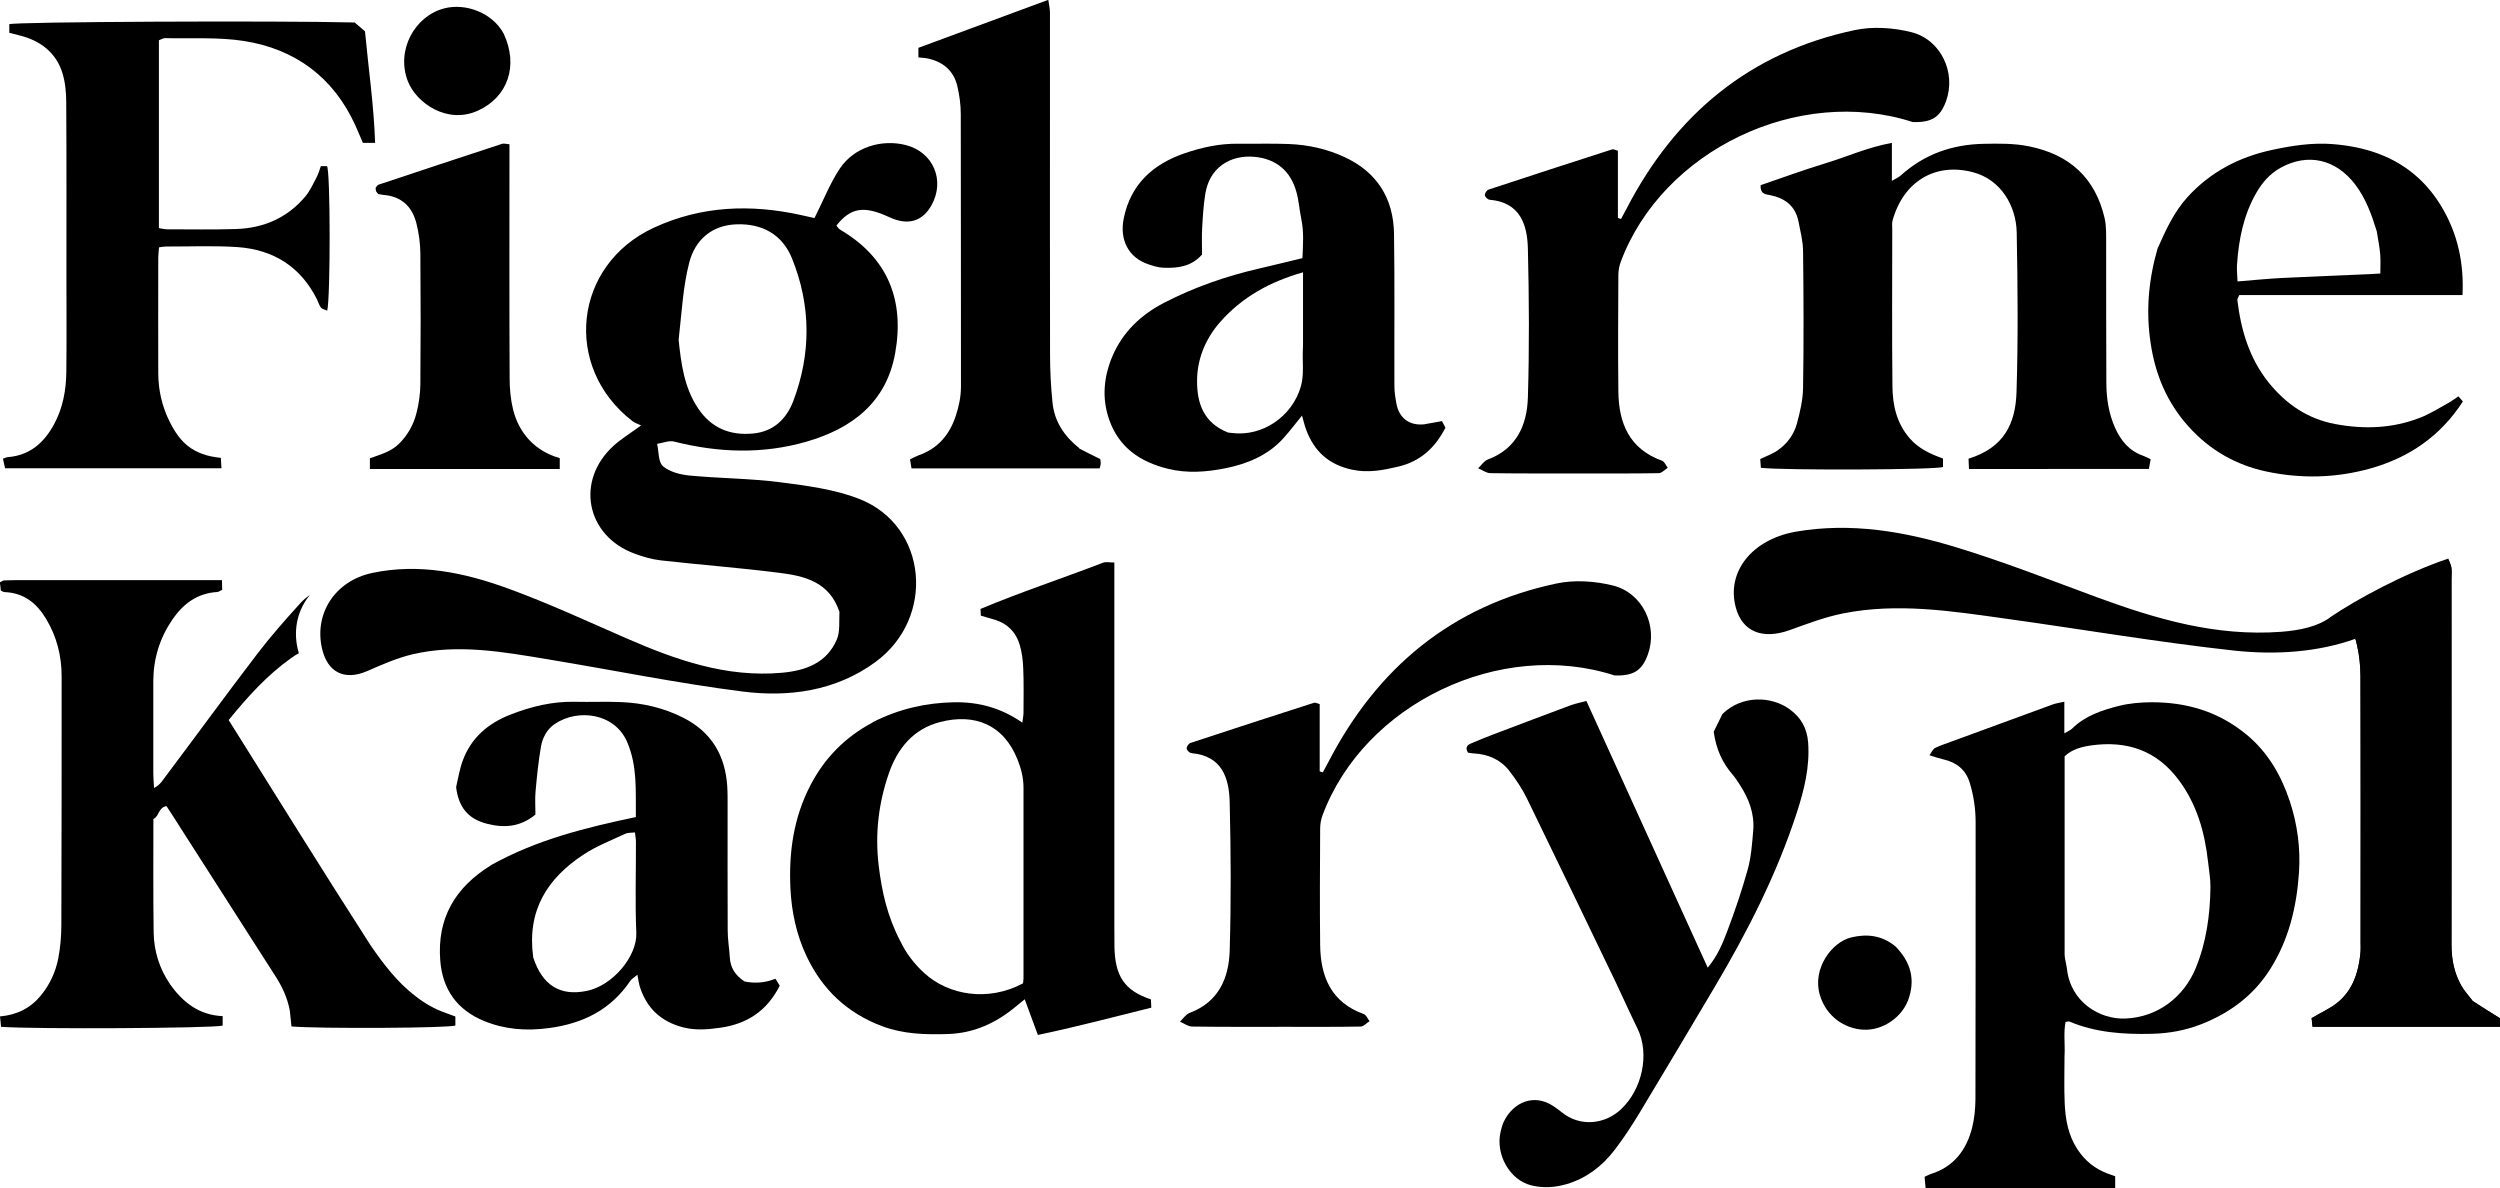 <?xml version="1.0" encoding="UTF-8"?> <svg xmlns="http://www.w3.org/2000/svg" id="Warstwa_2" viewBox="0 0 271.37 128.98"><g id="Warstwa_1-2"><path d="m49.43,110.31v1c-.37.29-14.68.37-17.79.11-.05-.55-.11-1.13-.18-1.71-.26-1.42-.87-2.71-1.66-3.9-3.37-5.27-6.75-10.54-10.12-15.81-.53-.84-1.05-1.66-1.61-2.5-.9.16-.79,1.13-1.42,1.4,0,4.22-.03,8.27.03,12.33.03,2,.63,3.93,1.77,5.59,1.37,1.95,3.14,3.37,5.72,3.48v1.03c-1.21.29-20.34.4-24.06.13-.03-.34-.05-.68-.11-1.13,1.84-.16,3.32-.9,4.45-2.29.97-1.19,1.58-2.53,1.87-3.98.24-1.24.34-2.5.34-3.74.03-8.99.03-17.94.03-26.9,0-2.24-.53-4.32-1.69-6.25-1.03-1.71-2.42-2.82-4.51-2.9-.11,0-.21-.08-.4-.16-.03-.26-.05-.58-.11-.9.18-.08.32-.18.47-.21.82-.03,1.66-.03,2.48-.03h21.16c0,.4.03.74.03,1.05-.24.11-.4.24-.53.24-2.16.13-3.69,1.26-4.87,2.98-1.37,2-2.06,4.22-2.08,6.64v10.07c0,.47.05.97.08,1.58.68-.32.97-.9,1.32-1.34,3.29-4.37,6.53-8.83,9.86-13.18,1.42-1.87,3-3.66,4.58-5.4.34-.4.74-.74,1.16-1.03-1.29,1.55-1.82,3.64-1.34,5.8.05.18.11.37.13.53-.26.13-.55.32-.84.53-2.58,1.84-4.69,4.16-6.77,6.72,5.09,8.12,10.14,16.26,15.39,24.43,1.45,2.11,2.9,4.01,4.85,5.51,1,.79,2.08,1.42,3.29,1.84.34.13.71.26,1.08.4Z"></path><path d="m224.1,114.5c0,1.87-.06,3.58.02,5.28.08,1.75.38,3.45,1.39,4.99.83,1.25,1.9,2.11,3.28,2.62.25.09.51.18.81.29v1.3c-6.86,0-13.67,0-20.58,0-.04-.52-.07-.87-.11-1.24.27-.12.46-.23.66-.3,2.52-.78,3.88-2.61,4.5-5.03.25-1,.35-2.06.36-3.09.03-10.01.01-20.02.02-30.03,0-1.49-.21-2.94-.65-4.36-.43-1.37-1.41-2.17-2.81-2.49-.48-.11-.94-.27-1.55-.46.24-.33.36-.66.59-.78.59-.29,1.22-.49,1.84-.72,3.66-1.34,7.31-2.69,10.97-4.02.34-.12.7-.17,1.24-.29v3.43c.43-.25.67-.34.84-.51,1.43-1.41,3.27-2.01,5.14-2.48,1.11-.27,2.28-.37,3.43-.38,3.85-.02,7.35,1.01,10.38,3.52,2.33,1.93,3.75,4.43,4.68,7.21.83,2.51,1.18,5.12,1,7.77-.25,3.71-1.1,7.25-3.1,10.43-1.78,2.84-4.35,4.77-7.46,6-1.75.69-3.57,1.02-5.46,1.06-3.05.07-6.04-.13-8.89-1.33-.09-.04-.21.02-.42.04-.24,1.11-.06,2.26-.11,3.55Zm.26-9.36c.38,3.63,3.56,5.54,6.35,5.42,3.57-.15,6.34-2.38,7.61-5.42,1.17-2.82,1.58-5.79,1.62-8.82.01-.92-.16-1.85-.26-2.77-.36-3.2-1.2-6.21-3.16-8.85-2.41-3.26-5.68-4.34-9.57-3.78-1,.15-2.04.41-2.84,1.18,0,7.18,0,14.32,0,21.47,0,.43.14.86.25,1.56Z"></path><path d="m94.72,78.4c2.85-1.45,5.77-2.11,8.83-2.17,2.65-.05,5.11.6,7.42,2.21.05-.41.13-.76.13-1.1,0-1.6.04-3.19-.03-4.78-.03-.87-.14-1.76-.39-2.59-.4-1.33-1.3-2.27-2.67-2.69-.52-.16-1.03-.3-1.54-.45-.01-.25-.02-.41-.04-.73,4.35-1.83,8.87-3.31,13.3-5.02.32-.12.73-.02,1.23-.02v1.89c0,12.43,0,24.86,0,37.3,0,.83,0,1.65.01,2.48.05,3.21,1.08,4.8,3.96,5.75.01.24.02.51.04.9-4.09,1.01-8.13,2.09-12.31,2.96-.49-1.32-.93-2.53-1.43-3.87-.41.33-.7.56-.98.8-2.13,1.77-4.52,2.88-7.34,2.97-2.43.08-4.83.02-7.16-.85-3.81-1.43-6.51-4-8.22-7.64-1.08-2.31-1.6-4.73-1.73-7.29-.19-3.95.34-7.72,2.19-11.26,1.52-2.9,3.7-5.16,6.72-6.77Zm3.02,23.78c.62,1.31,1.49,2.43,2.55,3.41,2.68,2.48,7,3.16,10.76,1.15.02-.19.05-.4.05-.62,0-6.87,0-13.75,0-20.62,0-1.06-.25-2.05-.64-3.03-1.54-3.89-4.73-5.04-8.4-4.1-2.92.75-4.64,2.86-5.58,5.59-1.12,3.24-1.51,6.55-1.1,10,.34,2.81.93,5.49,2.35,8.21Z"></path><path d="m222.27,50.91c-2.92,0-5.67,0-8.54,0-.02-.44-.04-.79-.05-1.12,3.87-1.2,5.1-3.81,5.21-7.23.18-5.77.13-11.55.02-17.33-.06-2.91-1.73-5.7-4.66-6.51-4.15-1.15-7.64.98-8.81,5.2-.09.31-.04.66-.04.99,0,5.67-.04,11.33.02,17,.02,2.05.44,4,1.86,5.65.98,1.14,2.24,1.71,3.63,2.21v.91c-.31.32-17.23.39-19.77.1-.02-.29-.04-.6-.07-.95.65-.32,1.33-.55,1.9-.95,1.02-.71,1.76-1.72,2.08-2.9.34-1.26.65-2.57.67-3.86.08-4.95.06-9.9,0-14.86-.01-1.08-.29-2.16-.5-3.23-.33-1.65-1.45-2.52-3.04-2.84-.56-.11-1.12-.12-1.07-1.09,2.31-.79,4.66-1.65,7.05-2.38,2.34-.71,4.59-1.74,7.2-2.21v4.12c.47-.28.75-.39.96-.58,2.56-2.32,5.61-3.38,9.03-3.44,1.64-.03,3.28-.06,4.93.28,4.39.9,7.16,3.43,8.17,7.78.21.9.16,1.86.17,2.79.01,5.01-.01,10.01.02,15.02,0,1.7.24,3.38.95,4.96.63,1.41,1.55,2.52,3.07,3.04.25.09.48.22.79.37-.06.35-.12.65-.19,1.05-3.64,0-7.23,0-10.98,0Z"></path><path d="m7.21,29.8c0-6.33.02-12.49-.02-18.65,0-1.08-.1-2.22-.42-3.24-.59-1.89-1.95-3.16-3.83-3.82-.61-.22-1.26-.34-1.93-.53v-.93c.27-.27,29.21-.4,37.49-.19.32.28.7.6,1.12.96.37,4,.96,7.99,1.1,12.11h-1.33c-.28-.64-.54-1.29-.83-1.93-2.38-5.2-6.51-8.25-12.07-9.13-2.81-.44-5.72-.24-8.58-.31-.2,0-.4.14-.66.23v20.39c.3.05.6.13.91.13,2.48,0,4.97.05,7.45-.03,3-.09,5.58-1.21,7.53-3.53.52-.62.86-1.39,1.24-2.11.2-.38.31-.8.45-1.19h.66c.38.33.39,14.25.03,15.69-.24-.11-.54-.16-.68-.33-.2-.25-.28-.59-.43-.89-1.78-3.56-4.74-5.41-8.65-5.68-2.58-.17-5.19-.05-7.78-.06-.21,0-.42.05-.72.09-.03.4-.08.77-.08,1.14,0,4.18-.02,8.36,0,12.54.01,1.83.41,3.6,1.23,5.23,1.07,2.15,2.42,3.64,5.56,3.94.02.34.04.69.07,1.13H.55c-.07-.34-.15-.67-.23-1.04.25-.08.4-.16.55-.17,2.38-.2,3.92-1.57,5-3.57.96-1.77,1.31-3.71,1.33-5.7.04-3.47.01-6.93.01-10.56Z"></path><path d="m154.67,46.04c.7-.11,1.23-.22,1.85-.33.11.2.23.43.38.71-1.09,2.15-2.7,3.66-5.12,4.23-1.66.39-3.27.71-5.03.33-2.51-.54-4.09-1.99-4.96-4.31-.19-.51-.31-1.04-.46-1.56-.68.84-1.31,1.67-2,2.44-1.69,1.88-3.93,2.8-6.32,3.28-2.05.41-4.12.57-6.21.06-3.03-.74-5.35-2.32-6.4-5.34-.81-2.32-.6-4.63.35-6.88,1.13-2.65,3.11-4.51,5.62-5.81,3.27-1.69,6.74-2.89,10.34-3.72,1.54-.35,3.07-.74,4.67-1.12.06-1.46.17-2.86-.13-4.27-.2-.96-.26-1.95-.52-2.89-.63-2.32-2.22-3.63-4.59-3.84-1.19-.1-2.41.12-3.45.85-1.1.78-1.65,1.92-1.86,3.19-.2,1.24-.27,2.5-.34,3.75-.05.93-.01,1.86-.01,2.82-1.15,1.31-2.66,1.5-4.22,1.43-.54-.02-1.08-.2-1.6-.37-2.14-.71-3.16-2.64-2.68-4.98.75-3.72,3.18-5.9,6.63-7.08,1.87-.64,3.8-1.06,5.81-1.03,1.82.02,3.64-.04,5.46.03,2.1.08,4.14.53,6.05,1.41,3.54,1.63,5.33,4.49,5.39,8.33.08,5.5.02,11,.04,16.5,0,.65.1,1.3.22,1.94.27,1.49,1.33,2.45,3.1,2.24Zm-13.23-8.48v-8c-3.6,1.02-6.61,2.69-8.99,5.39-1.61,1.83-2.52,4.06-2.51,6.44,0,2.28.64,4.49,3.36,5.56-.03,0,.19.02.41.05,3.33.42,6.54-1.78,7.49-5.03.4-1.37.13-2.72.24-4.41Z"></path><path d="m53.3,93.91c4.94-2.76,10.26-4.07,15.72-5.22-.03-2.82.19-5.52-.95-8.16-1.35-3.12-5.32-3.64-7.84-1.95-.87.58-1.34,1.5-1.51,2.47-.28,1.61-.44,3.25-.59,4.88-.07.82-.01,1.64-.01,2.49-1.63,1.34-3.36,1.49-5.29.99-2.02-.52-3.06-1.8-3.32-3.97.2-.85.36-1.88.71-2.85.9-2.49,2.76-4.07,5.16-5.01,2.26-.89,4.6-1.46,7.06-1.4,1.65.04,3.31-.04,4.97.03,2.38.1,4.67.63,6.8,1.72,3.02,1.54,4.5,4.06,4.73,7.38.05.77.04,1.54.04,2.31,0,4.45-.01,8.91.01,13.36,0,.98.17,1.96.23,2.94.06,1.14.6,1.97,1.61,2.62,1.08.22,2.21.16,3.34-.3.18.3.32.52.47.75-1.36,2.71-3.5,4.15-6.45,4.57-1.38.19-2.7.31-4.07-.05-2.39-.63-3.94-2.09-4.67-4.42-.11-.36-.16-.74-.26-1.28-.33.28-.61.43-.77.66-2.11,3.12-5.09,4.62-8.79,5.12-2.48.34-4.83.17-7.1-.77-2.89-1.19-4.49-3.39-4.74-6.55-.36-4.58,1.59-7.94,5.54-10.37Zm4.58,10.02c.99,3.01,2.9,4.23,5.82,3.63,2.82-.58,5.48-3.77,5.37-6.31-.14-3.29-.03-6.59-.04-9.88,0-.31-.07-.62-.11-1.01-.42.05-.77.01-1.04.14-1.53.72-3.15,1.34-4.55,2.27-3.89,2.56-6.16,6.03-5.45,11.16Z"></path><path d="m186.95,77.52c2.11-2.08,5.33-1.99,7.34-.51,1.23.9,1.87,2.08,1.98,3.6.19,2.62-.42,5.11-1.22,7.57-2.18,6.71-5.36,12.95-8.95,19-2.69,4.53-5.38,9.06-8.1,13.57-.85,1.41-1.75,2.79-2.75,4.09-1.33,1.73-3.02,3.04-5.15,3.68-1.28.38-2.57.47-3.88.15-2.32-.56-3.92-3.35-3.33-5.84.09-.37.19-.75.35-1.09,1.03-2.09,3.24-3.07,5.35-1.69.32.21.63.44.93.68,1.99,1.62,4.68,1.34,6.46-.34,2.23-2.1,3.15-5.94,1.75-8.78-.82-1.67-1.58-3.38-2.38-5.06-3.19-6.62-6.37-13.25-9.59-19.85-.52-1.07-1.2-2.09-1.94-3.04-.96-1.23-2.32-1.8-3.88-1.88-.21-.01-.42-.06-.59-.08-.31-.5-.14-.8.28-.98.81-.35,1.62-.68,2.44-.99,2.82-1.07,5.64-2.14,8.47-3.19.5-.18,1.03-.28,1.66-.45,4.4,9.67,8.75,19.23,13.17,28.95,1.04-1.25,1.59-2.56,2.08-3.85.85-2.24,1.63-4.53,2.27-6.84.37-1.35.47-2.79.59-4.2.15-1.82-.47-3.45-1.45-4.95-.24-.37-.47-.75-.76-1.08-1.11-1.28-1.81-2.74-2.08-4.69.23-.47.56-1.15.95-1.93Z"></path><path d="m234.25,26.87c.89-2.02,1.77-3.9,3.2-5.48,2.5-2.74,5.61-4.35,9.19-5.12,2.15-.46,4.33-.8,6.54-.63,3.47.27,6.71,1.28,9.32,3.67,1,.91,1.88,2.03,2.57,3.2,1.71,2.89,2.4,6.05,2.23,9.52h-24.23c-.1.24-.22.39-.21.53.39,3.26,1.3,6.34,3.38,8.94,1.87,2.33,4.21,3.96,7.24,4.53,3.15.59,6.23.48,9.22-.69,1.06-.41,2.05-1.04,3.05-1.59.38-.21.72-.47,1.11-.73.18.21.32.37.48.56-2.43,3.76-5.84,6.1-10.07,7.28-3.72,1.04-7.52,1.12-11.27.32-3.28-.7-6.12-2.31-8.42-4.86-2.36-2.62-3.63-5.65-4.14-9.12-.52-3.49-.22-6.86.79-10.33Zm23.74-1.77c-.55-1.79-1.18-3.54-2.32-5.05-2.08-2.75-5.15-3.5-8.15-1.82-1.12.63-1.96,1.58-2.6,2.7-1.4,2.43-1.92,5.1-2.1,7.85-.03.53.03,1.06.06,1.77,1.66-.13,3.18-.29,4.71-.37,3.19-.16,6.38-.28,9.57-.42.37-.02.74-.04,1.22-.07,0-.75.04-1.4-.01-2.05-.06-.76-.21-1.51-.38-2.55Z"></path><path d="m268.39,108.64c1,.65,1.92,1.23,2.98,1.88v.93h-20.35c-.04-.35-.07-.7-.1-.94,1.04-.61,2.06-1.06,2.88-1.74,1.6-1.34,2.21-3.22,2.42-5.23.05-.44.02-.88.02-1.32,0-9.62.01-19.25-.02-28.87,0-1.08-.12-2.19-.35-3.25-.42-1.93-.4-1.1-2.4-1.29-.16-.01-.96,0-1.19-.06,0-.31.68-1.42.68-1.77,2.86-1.93,7.98-4.72,12.8-6.35.15.42.3.7.34.99.05.43.01.88.01,1.32,0,13.2,0,26.4,0,39.59,0,1.57.28,3.05,1.05,4.42.32.57.77,1.06,1.24,1.67Z"></path><path d="m271.37,110.53v.92h-20.34c-.05-.34-.08-.69-.11-.92,1.03-.63,2.06-1.05,2.87-1.74,1.61-1.34,2.21-3.24,2.42-5.24.05-.42.03-.87.03-1.32,0-9.62.03-19.24,0-28.88-.03-1.08-.13-2.19-.37-3.24-.05-.26-.13-.53-.21-.76,1.58-.47,3.11-1.13,4.58-1.92,3.11-1.69,4.95-4.06,5.59-6.53.13.29.24.53.26.76.05.42,0,.87,0,1.32,0,13.2.03,26.4,0,39.58,0,1.58.29,3.06,1.05,4.43.32.58.76,1.05,1.24,1.66,1,.66,1.92,1.24,2.98,1.9Z"></path><path d="m117.16,48.69c.78.41,1.47.75,2.27,1.14.01.09.06.3.05.5,0,.15-.07.31-.12.51h-20.42c-.06-.34-.11-.64-.16-.98.36-.17.64-.33.94-.44,2.08-.73,3.34-2.21,4.02-4.26.35-1.05.57-2.1.57-3.21-.01-9.85,0-19.7-.02-29.54,0-1.03-.14-2.08-.38-3.09-.4-1.64-1.53-2.61-3.19-2.97-.31-.07-.64-.07-1.03-.12v-1.04c4.66-1.72,9.28-3.43,14.1-5.21.08.57.18.97.18,1.37.01,3.08,0,6.16,0,9.24,0,9.3-.01,18.6.01,27.89,0,1.75.09,3.51.27,5.25.21,2.01,1.25,3.6,2.91,4.93Z"></path><path d="m44.66,50.91c-1.59,0-3.01,0-4.51,0v-1.16c1.07-.4,2.24-.68,3.15-1.57.98-.96,1.6-2.11,1.92-3.39.25-1,.4-2.05.41-3.08.04-4.73.04-9.46,0-14.19-.01-1.08-.16-2.19-.42-3.24-.45-1.81-1.59-2.96-3.56-3.12-.21-.02-.43-.07-.59-.1-.11-.14-.2-.21-.24-.31-.04-.1-.03-.21-.05-.35.09-.11.17-.3.31-.35,4.47-1.49,8.94-2.97,13.42-4.44.19-.06.42.02.8.05,0,.63,0,1.22,0,1.81,0,7.87-.02,15.73.02,23.6,0,1.14.11,2.31.38,3.41.65,2.56,2.37,4.48,5.06,5.25v1.18c-5.36,0-10.64,0-16.1,0Z"></path><path d="m54.67,3.65c1.64,3.49.45,6.87-2.77,8.35-3.34,1.54-6.7-.82-7.62-3.16-1.33-3.39.75-7.11,3.94-7.93,2.34-.61,5.25.49,6.45,2.74Z"></path><path d="m205.74,102.72c1.68,1.72,2.19,3.6,1.4,5.8-.64,1.78-2.64,3.37-4.9,3.25-1.99-.11-4-1.41-4.7-3.77-.85-2.87,1.32-5.76,3.42-6.25,1.67-.39,3.29-.25,4.77.97Z"></path><path d="m207.63,13.25c-12.41-4.02-27.19,3.08-31.7,15.17-.17.45-.26.96-.26,1.44-.02,4.22-.05,8.44,0,12.65.04,3.43,1.19,6.22,4.74,7.5.27.1.42.51.62.77-.32.2-.64.57-.96.58-2.69.05-5.38.03-8.07.03-3.41,0-6.81.02-10.22-.03-.45,0-.89-.35-1.33-.53.35-.33.64-.8,1.05-.95,3.15-1.18,4.26-3.78,4.35-6.75.16-5.36.13-10.73,0-16.1-.06-2.66-.83-5.06-4.16-5.35-.2-.02-.5-.31-.51-.5-.02-.19.21-.54.4-.6,4.47-1.48,8.95-2.93,13.43-4.37.13-.04.3.07.61.15v7.3c.11.04.23.08.34.11.2-.38.41-.76.61-1.14,5.29-10.21,13.37-16.95,24.74-19.36,1.96-.42,4.2-.27,6.16.22,3.24.82,4.87,4.41,3.78,7.46-.63,1.75-1.53,2.36-3.61,2.3Z"></path><path d="m175.26,73.32c-12.41-4.02-27.19,3.08-31.7,15.17-.17.45-.26.96-.26,1.44-.02,4.22-.05,8.44,0,12.65.04,3.43,1.19,6.22,4.74,7.5.27.1.42.51.62.77-.32.2-.64.57-.96.58-2.69.05-5.38.03-8.07.03-3.41,0-6.81.02-10.22-.03-.45,0-.89-.35-1.33-.53.35-.33.64-.8,1.05-.95,3.15-1.18,4.26-3.78,4.35-6.75.16-5.36.13-10.73,0-16.1-.06-2.66-.83-5.06-4.16-5.35-.2-.02-.5-.31-.51-.5-.02-.19.21-.54.4-.6,4.47-1.48,8.95-2.93,13.43-4.37.13-.04.3.07.61.15v7.3c.11.04.23.08.34.11.2-.38.41-.76.61-1.14,5.29-10.21,13.37-16.95,24.74-19.36,1.96-.42,4.2-.27,6.16.22,3.24.82,4.87,4.41,3.78,7.46-.63,1.75-1.53,2.36-3.61,2.3Z"></path><path d="m91.11,66.39c-1.1-3.27-3.83-3.88-6.59-4.22-4.25-.54-8.52-.86-12.77-1.34-.97-.11-1.94-.39-2.86-.73-5.28-1.94-6.45-7.92-2.29-11.71.8-.73,1.74-1.3,2.99-2.21-.36-.17-.68-.27-.93-.46-7.62-5.88-6.41-16.98,2.33-21.01,5.13-2.37,10.49-2.57,15.94-1.37.57.13,1.14.26,1.48.33.98-1.94,1.69-3.79,2.77-5.4,1.53-2.28,4.51-3.2,7.16-2.52,2.95.76,4.26,3.8,2.8,6.48-.99,1.82-2.59,2.29-4.62,1.34-2.73-1.27-4.18-1.05-5.73.92.12.14.23.33.39.43,5.2,3.05,7.02,7.67,5.99,13.41-.96,5.38-4.72,8.21-9.69,9.63-4.75,1.36-9.54,1.18-14.32-.03-.55-.14-1.22.16-1.83.25.19.84.11,1.98.64,2.43.72.62,1.88.91,2.88,1.01,3.28.31,6.59.31,9.85.73,2.91.38,5.94.76,8.63,1.83,7.35,2.92,8.26,12.87,1.7,17.68-4.3,3.15-9.38,3.85-14.46,3.2-7.06-.9-14.06-2.33-21.08-3.49-4.88-.81-9.77-1.7-14.7-.55-1.69.4-3.32,1.12-4.92,1.82-2.46,1.07-4.32.17-4.92-2.46-.86-3.8,1.43-7.34,5.47-8.19,5.06-1.07,9.98-.04,14.7,1.68,4.37,1.59,8.61,3.56,12.88,5.42,5.37,2.34,10.83,4.27,16.84,3.74,2.59-.23,4.9-1.05,6-3.62.36-.85.23-1.91.28-2.99Zm-17.45-29.55c.27,2.62.6,5.23,2.12,7.49,1.42,2.12,3.43,2.96,5.94,2.73,2.24-.2,3.64-1.58,4.38-3.5,1.96-5.16,1.94-10.39-.13-15.51-1.05-2.59-3.22-3.8-6.03-3.7-2.71.1-4.49,1.71-5.12,4.14-.68,2.61-.81,5.36-1.15,8.34Z"></path><path d="m252.96,67c-1.41,1.03-3.31,1.42-5.33,1.58-7.14.53-13.6-1.4-19.99-3.74-5.07-1.87-10.1-3.85-15.29-5.43-5.59-1.71-11.44-2.74-17.46-1.69-4.79.87-7.49,4.4-6.48,8.2.7,2.66,2.91,3.53,5.85,2.48,1.9-.69,3.83-1.42,5.83-1.82,5.85-1.16,11.68-.26,17.46.55,8.36,1.16,16.66,2.58,25.04,3.5,4.49.47,9.03.17,13.14-1.31-.47-1.32-1.44-2.09-2.76-2.33Z"></path></g></svg> 
